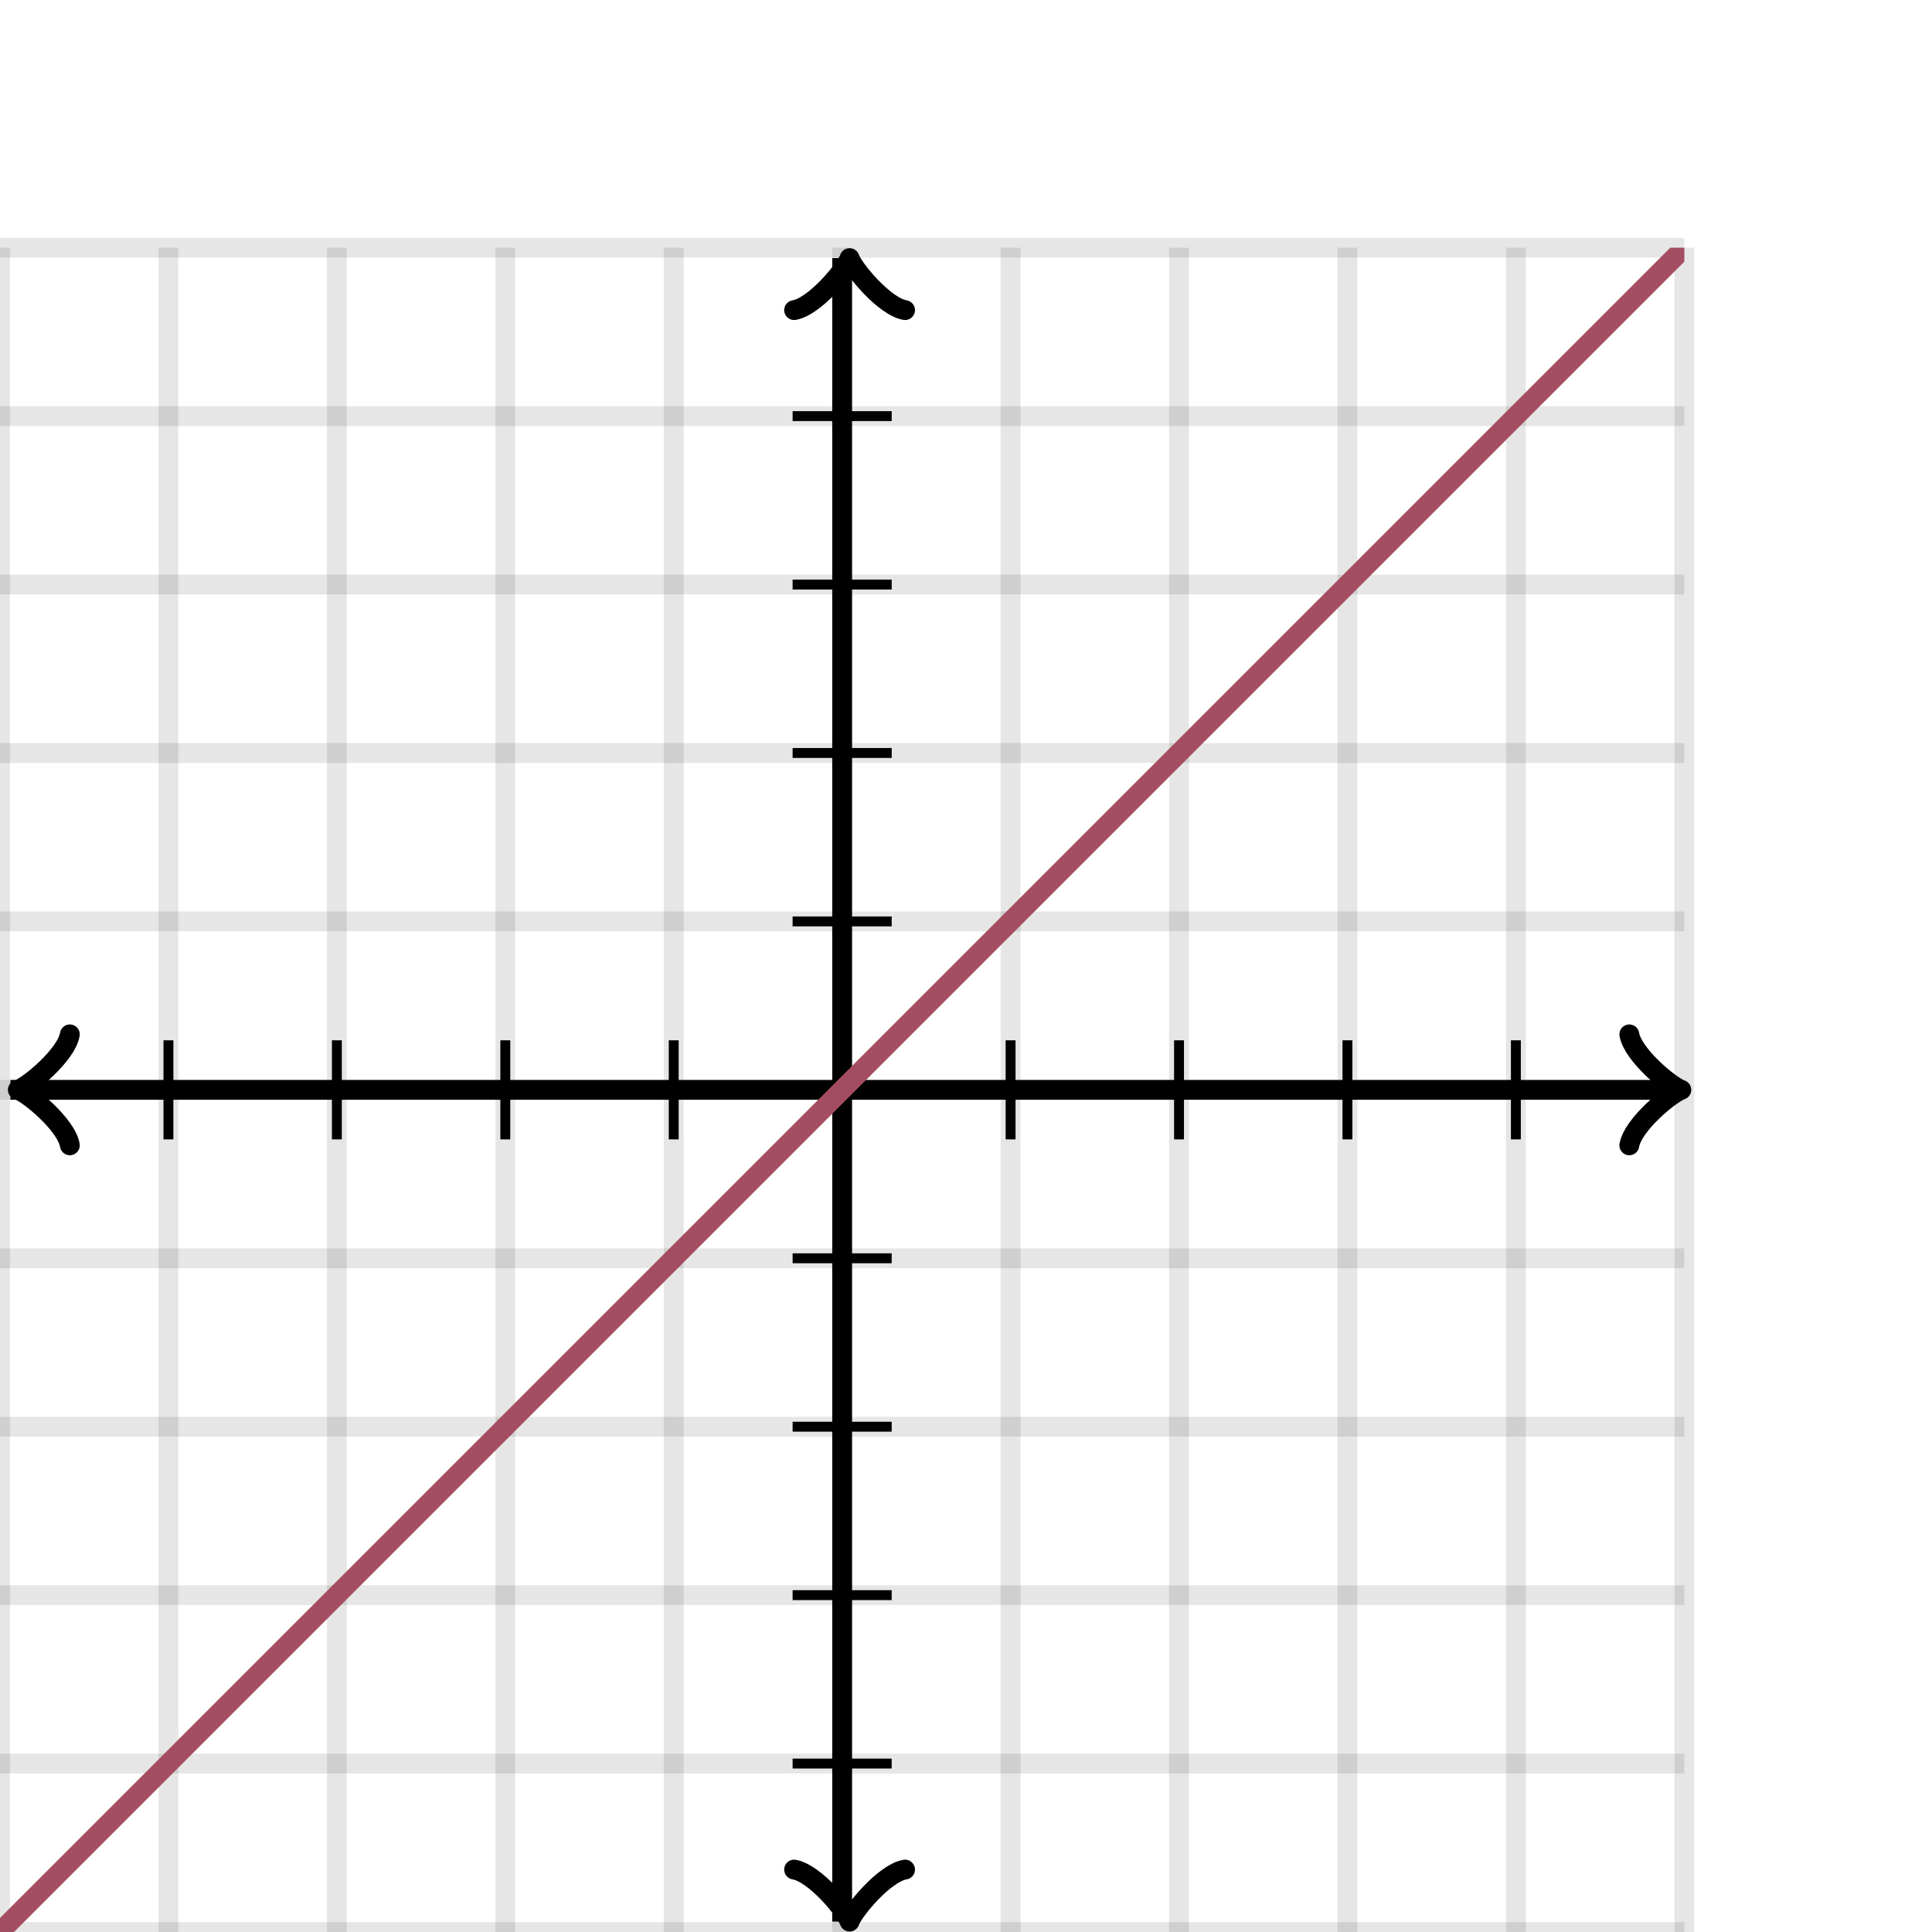 <svg xmlns="http://www.w3.org/2000/svg" version="1.1" width="195" height="195" viewBox="0 0 195 195"><defs><clipPath id="clip-1"><rect x="0" y="25" width="170" height="170"/></clipPath></defs><path fill="none" stroke="#000000" d="M 0,195 L 0,25" style="stroke-width: 2px;opacity: 0.1" stroke-width="2" opacity="0.1"/><path fill="none" stroke="#000000" d="M 17,195 L 17,25" style="stroke-width: 2px;opacity: 0.1" stroke-width="2" opacity="0.1"/><path fill="none" stroke="#000000" d="M 34,195 L 34,25" style="stroke-width: 2px;opacity: 0.1" stroke-width="2" opacity="0.1"/><path fill="none" stroke="#000000" d="M 51,195 L 51,25" style="stroke-width: 2px;opacity: 0.1" stroke-width="2" opacity="0.1"/><path fill="none" stroke="#000000" d="M 68,195 L 68,25" style="stroke-width: 2px;opacity: 0.1" stroke-width="2" opacity="0.1"/><path fill="none" stroke="#000000" d="M 85,195 L 85,25" style="stroke-width: 2px;opacity: 0.1" stroke-width="2" opacity="0.1"/><path fill="none" stroke="#000000" d="M 102,195 L 102,25" style="stroke-width: 2px;opacity: 0.1" stroke-width="2" opacity="0.1"/><path fill="none" stroke="#000000" d="M 119,195 L 119,25" style="stroke-width: 2px;opacity: 0.1" stroke-width="2" opacity="0.1"/><path fill="none" stroke="#000000" d="M 136,195 L 136,25" style="stroke-width: 2px;opacity: 0.1" stroke-width="2" opacity="0.1"/><path fill="none" stroke="#000000" d="M 153,195 L 153,25" style="stroke-width: 2px;opacity: 0.1" stroke-width="2" opacity="0.1"/><path fill="none" stroke="#000000" d="M 170,195 L 170,25" style="stroke-width: 2px;opacity: 0.1" stroke-width="2" opacity="0.1"/><path fill="none" stroke="#000000" d="M 0,195 L 170,195" style="stroke-width: 2px;opacity: 0.1" stroke-width="2" opacity="0.1"/><path fill="none" stroke="#000000" d="M 0,178 L 170,178" style="stroke-width: 2px;opacity: 0.1" stroke-width="2" opacity="0.1"/><path fill="none" stroke="#000000" d="M 0,161 L 170,161" style="stroke-width: 2px;opacity: 0.1" stroke-width="2" opacity="0.1"/><path fill="none" stroke="#000000" d="M 0,144 L 170,144" style="stroke-width: 2px;opacity: 0.1" stroke-width="2" opacity="0.1"/><path fill="none" stroke="#000000" d="M 0,127 L 170,127" style="stroke-width: 2px;opacity: 0.1" stroke-width="2" opacity="0.1"/><path fill="none" stroke="#000000" d="M 0,110 L 170,110" style="stroke-width: 2px;opacity: 0.1" stroke-width="2" opacity="0.1"/><path fill="none" stroke="#000000" d="M 0,93 L 170,93" style="stroke-width: 2px;opacity: 0.1" stroke-width="2" opacity="0.1"/><path fill="none" stroke="#000000" d="M 0,76 L 170,76" style="stroke-width: 2px;opacity: 0.1" stroke-width="2" opacity="0.1"/><path fill="none" stroke="#000000" d="M 0,59 L 170,59" style="stroke-width: 2px;opacity: 0.1" stroke-width="2" opacity="0.1"/><path fill="none" stroke="#000000" d="M 0,42 L 170,42" style="stroke-width: 2px;opacity: 0.1" stroke-width="2" opacity="0.1"/><path fill="none" stroke="#000000" d="M 0,25 L 170,25" style="stroke-width: 2px;opacity: 0.1" stroke-width="2" opacity="0.1"/><path fill="none" stroke="#000000" d="M -3.45,115.6 C -3.1,113.5 0.75,110.35 1.8,110 C 0.75,109.65 -3.1,106.5 -3.45,104.4" transform="rotate(180 1.8 110)" style="stroke-width: 2px;opacity: 1;stroke-linejoin: round;stroke-linecap: round" stroke-width="2" opacity="1" stroke-linejoin="round" stroke-linecap="round"/><path fill="none" stroke="#000000" d="M 85,110 S 85,110 1.05,110" style="stroke-width: 2px;opacity: 1" stroke-width="2" opacity="1"/><path fill="none" stroke="#000000" d="M 164.45,115.6 C 164.8,113.5 168.65,110.35 169.7,110 C 168.65,109.65 164.8,106.5 164.45,104.4" transform="" style="stroke-width: 2px;opacity: 1;stroke-linejoin: round;stroke-linecap: round" stroke-width="2" opacity="1" stroke-linejoin="round" stroke-linecap="round"/><path fill="none" stroke="#000000" d="M 85,110 S 85,110 168.95,110" style="stroke-width: 2px;opacity: 1" stroke-width="2" opacity="1"/><path fill="none" stroke="#000000" d="M 80.5,199.55 C 80.85,197.45 84.7,194.3 85.75,193.95 C 84.7,193.6 80.85,190.45 80.5,188.35" transform="rotate(90 85.75 193.95)" style="stroke-width: 2px;opacity: 1;stroke-linejoin: round;stroke-linecap: round" stroke-width="2" opacity="1" stroke-linejoin="round" stroke-linecap="round"/><path fill="none" stroke="#000000" d="M 85,110 S 85,110 85,193.95" style="stroke-width: 2px;opacity: 1" stroke-width="2" opacity="1"/><path fill="none" stroke="#000000" d="M 80.5,31.65 C 80.85,29.55 84.7,26.4 85.75,26.05 C 84.7,25.7 80.85,22.55 80.5,20.45" transform="rotate(-90 85.75 26.05)" style="stroke-width: 2px;opacity: 1;stroke-linejoin: round;stroke-linecap: round" stroke-width="2" opacity="1" stroke-linejoin="round" stroke-linecap="round"/><path fill="none" stroke="#000000" d="M 85,110 S 85,110 85,26.05" style="stroke-width: 2px;opacity: 1" stroke-width="2" opacity="1"/><path fill="none" stroke="#000000" d="M 102,115 L 102,105" style="stroke-width: 1px;opacity: 1" stroke-width="1" opacity="1"/><path fill="none" stroke="#000000" d="M 119,115 L 119,105" style="stroke-width: 1px;opacity: 1" stroke-width="1" opacity="1"/><path fill="none" stroke="#000000" d="M 136,115 L 136,105" style="stroke-width: 1px;opacity: 1" stroke-width="1" opacity="1"/><path fill="none" stroke="#000000" d="M 153,115 L 153,105" style="stroke-width: 1px;opacity: 1" stroke-width="1" opacity="1"/><path fill="none" stroke="#000000" d="M 68,115 L 68,105" style="stroke-width: 1px;opacity: 1" stroke-width="1" opacity="1"/><path fill="none" stroke="#000000" d="M 51,115 L 51,105" style="stroke-width: 1px;opacity: 1" stroke-width="1" opacity="1"/><path fill="none" stroke="#000000" d="M 34,115 L 34,105" style="stroke-width: 1px;opacity: 1" stroke-width="1" opacity="1"/><path fill="none" stroke="#000000" d="M 17,115 L 17,105" style="stroke-width: 1px;opacity: 1" stroke-width="1" opacity="1"/><path fill="none" stroke="#000000" d="M 80,93 L 90,93" style="stroke-width: 1px;opacity: 1" stroke-width="1" opacity="1"/><path fill="none" stroke="#000000" d="M 80,76 L 90,76" style="stroke-width: 1px;opacity: 1" stroke-width="1" opacity="1"/><path fill="none" stroke="#000000" d="M 80,59 L 90,59" style="stroke-width: 1px;opacity: 1" stroke-width="1" opacity="1"/><path fill="none" stroke="#000000" d="M 80,42 L 90,42" style="stroke-width: 1px;opacity: 1" stroke-width="1" opacity="1"/><path fill="none" stroke="#000000" d="M 80,127 L 90,127" style="stroke-width: 1px;opacity: 1" stroke-width="1" opacity="1"/><path fill="none" stroke="#000000" d="M 80,144 L 90,144" style="stroke-width: 1px;opacity: 1" stroke-width="1" opacity="1"/><path fill="none" stroke="#000000" d="M 80,161 L 90,161" style="stroke-width: 1px;opacity: 1" stroke-width="1" opacity="1"/><path fill="none" stroke="#000000" d="M 80,178 L 90,178" style="stroke-width: 1px;opacity: 1" stroke-width="1" opacity="1"/><path fill="none" stroke="#a24d61" d="M 0,195 L 0.5,194.5 L 1,194 L 1.5,193.5 L 2,193 L 2.5,192.5 L 3,192 L 3.5,191.5 L 4,191 L 4.5,190.5 L 5,190 L 5.5,189.5 L 6,189 L 6.5,188.5 L 7,188 L 7.5,187.5 L 8,187 L 8.5,186.5 L 9,186 L 9.5,185.5 L 10,185 L 10.5,184.5 L 11,184 L 11.5,183.5 L 12,183 L 12.5,182.5 L 13,182 L 13.5,181.5 L 14,181 L 14.5,180.5 L 15,180 L 15.5,179.5 L 16,179 L 16.5,178.5 L 17,178 L 17.5,177.5 L 18,177 L 18.5,176.5 L 19,176 L 19.5,175.5 L 20,175 L 20.5,174.5 L 21,174 L 21.5,173.5 L 22,173 L 22.5,172.5 L 23,172 L 23.5,171.5 L 24,171 L 24.5,170.5 L 25,170 L 25.5,169.5 L 26,169 L 26.5,168.5 L 27,168 L 27.5,167.5 L 28,167 L 28.5,166.5 L 29,166 L 29.5,165.5 L 30,165 L 30.5,164.5 L 31,164 L 31.5,163.5 L 32,163 L 32.5,162.5 L 33,162 L 33.5,161.5 L 34,161 L 34.5,160.5 L 35,160 L 35.5,159.5 L 36,159 L 36.5,158.5 L 37,158 L 37.5,157.5 L 38,157 L 38.5,156.5 L 39,156 L 39.5,155.5 L 40,155 L 40.5,154.5 L 41,154 L 41.5,153.5 L 42,153 L 42.5,152.5 L 43,152 L 43.5,151.5 L 44,151 L 44.5,150.5 L 45,150 L 45.5,149.5 L 46,149 L 46.5,148.5 L 47,148 L 47.5,147.5 L 48,147 L 48.5,146.5 L 49,146 L 49.5,145.5 L 50,145 L 50.5,144.5 L 51,144 L 51.5,143.5 L 52,143 L 52.5,142.5 L 53,142 L 53.5,141.5 L 54,141 L 54.5,140.5 L 55,140 L 55.5,139.5 L 56,139 L 56.5,138.5 L 57,138 L 57.5,137.5 L 58,137 L 58.5,136.5 L 59,136 L 59.5,135.5 L 60,135 L 60.5,134.5 L 61,134 L 61.5,133.5 L 62,133 L 62.5,132.5 L 63,132 L 63.5,131.5 L 64,131 L 64.5,130.5 L 65,130 L 65.5,129.5 L 66,129 L 66.5,128.5 L 67,128 L 67.5,127.5 L 68,127 L 68.5,126.5 L 69,126 L 69.5,125.5 L 70,125 L 70.5,124.5 L 71,124 L 71.5,123.5 L 72,123 L 72.5,122.5 L 73,122 L 73.5,121.5 L 74,121 L 74.5,120.5 L 75,120 L 75.5,119.5 L 76,119 L 76.5,118.5 L 77,118 L 77.5,117.5 L 78,117 L 78.5,116.5 L 79,116 L 79.5,115.5 L 80,115 L 80.5,114.5 L 81,114 L 81.5,113.5 L 82,113 L 82.5,112.5 L 83,112 L 83.5,111.5 L 84,111 L 84.5,110.5 L 85,110 L 85.5,109.5 L 86,109 L 86.5,108.5 L 87,108 L 87.5,107.5 L 88,107 L 88.5,106.5 L 89,106 L 89.5,105.5 L 90,105 L 90.5,104.5 L 91,104 L 91.5,103.5 L 92,103 L 92.5,102.5 L 93,102 L 93.5,101.5 L 94,101 L 94.5,100.5 L 95,100 L 95.5,99.5 L 96,99 L 96.5,98.5 L 97,98 L 97.5,97.5 L 98,97 L 98.5,96.5 L 99,96 L 99.5,95.5 L 100,95 L 100.5,94.5 L 101,94 L 101.5,93.5 L 102,93 L 102.5,92.5 L 103,92 L 103.5,91.5 L 104,91 L 104.5,90.5 L 105,90 L 105.5,89.5 L 106,89 L 106.5,88.5 L 107,88 L 107.5,87.5 L 108,87 L 108.5,86.5 L 109,86 L 109.5,85.5 L 110,85 L 110.5,84.5 L 111,84 L 111.5,83.5 L 112,83 L 112.5,82.5 L 113,82 L 113.5,81.5 L 114,81 L 114.5,80.5 L 115,80 L 115.5,79.5 L 116,79 L 116.5,78.5 L 117,78 L 117.5,77.5 L 118,77 L 118.5,76.5 L 119,76 L 119.5,75.5 L 120,75 L 120.5,74.5 L 121,74 L 121.5,73.5 L 122,73 L 122.5,72.5 L 123,72 L 123.5,71.5 L 124,71 L 124.5,70.5 L 125,70 L 125.5,69.5 L 126,69 L 126.5,68.5 L 127,68 L 127.5,67.5 L 128,67 L 128.5,66.5 L 129,66 L 129.5,65.5 L 130,65 L 130.5,64.5 L 131,64 L 131.5,63.5 L 132,63 L 132.5,62.5 L 133,62 L 133.5,61.5 L 134,61 L 134.5,60.5 L 135,60 L 135.5,59.5 L 136,59 L 136.5,58.5 L 137,58 L 137.5,57.5 L 138,57 L 138.5,56.5 L 139,56 L 139.5,55.5 L 140,55 L 140.5,54.5 L 141,54 L 141.5,53.5 L 142,53 L 142.5,52.5 L 143,52 L 143.5,51.5 L 144,51 L 144.5,50.5 L 145,50 L 145.5,49.5 L 146,49 L 146.5,48.5 L 147,48 L 147.5,47.5 L 148,47 L 148.5,46.5 L 149,46 L 149.5,45.5 L 150,45 L 150.5,44.5 L 151,44 L 151.5,43.5 L 152,43 L 152.5,42.5 L 153,42 L 153.5,41.5 L 154,41 L 154.5,40.5 L 155,40 L 155.5,39.5 L 156,39 L 156.5,38.5 L 157,38 L 157.5,37.5 L 158,37 L 158.5,36.5 L 159,36 L 159.5,35.5 L 160,35 L 160.5,34.5 L 161,34 L 161.5,33.5 L 162,33 L 162.5,32.5 L 163,32 L 163.5,31.5 L 164,31 L 164.5,30.5 L 165,30 L 165.5,29.5 L 166,29 L 166.5,28.5 L 167,28 L 167.5,27.5 L 168,27 L 168.5,26.5 L 169,26 L 169.5,25.5 L 170,25" style="stroke-width: 2px" stroke-width="2" clip-path="url(#clip-1)"/></svg>